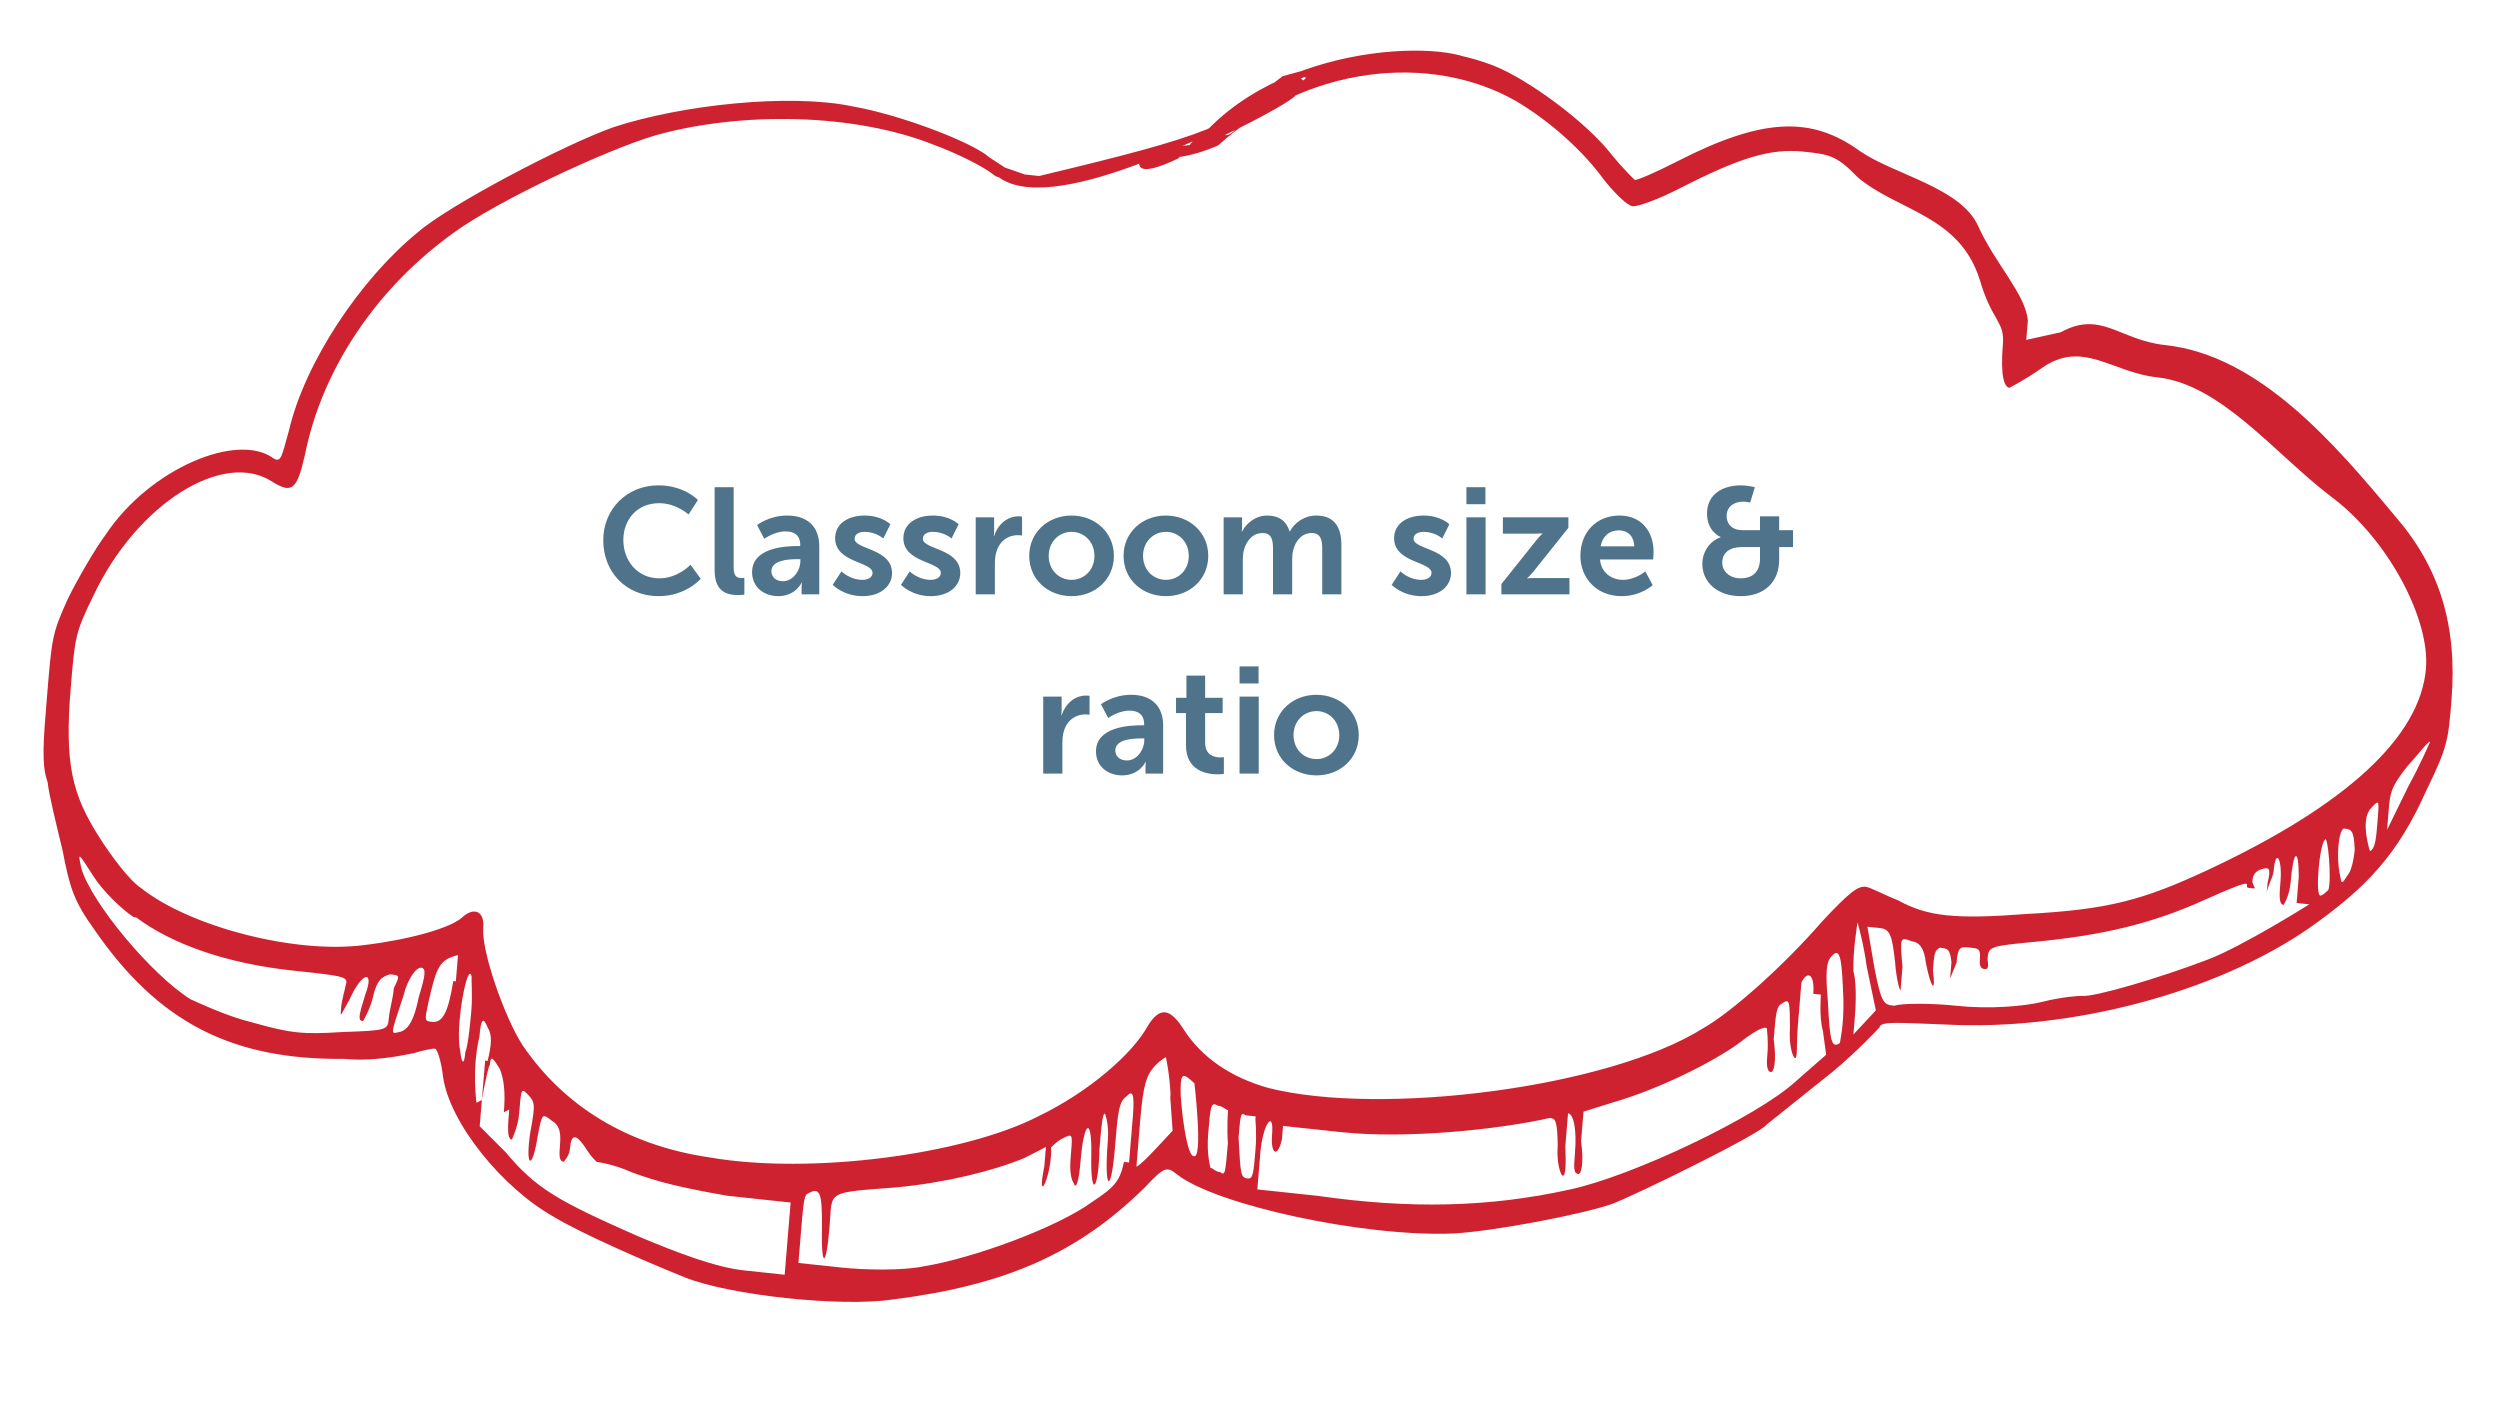 <svg xmlns="http://www.w3.org/2000/svg" width="265" height="150" viewBox="0 0 265 150" fill="none"><g clip-path="url(#clip0_3339_6574)"><path d="M194.234 113.63C196.854 111.453 198.937 109.218 199.234 108.898C199.292 108.203 201.442 108.432 206.31 108.601C219.27 109.282 234.783 105.322 244.852 98.323C250.899 94.055 254.172 90.543 257.166 83.842C259.45 79.172 259.507 78.476 259.852 74.3C260.513 66.298 258.582 60.124 253.876 54.708C247.462 47.003 239.449 37.638 229.503 36.577C224.664 36.06 222.712 32.862 218.45 35.215L214.783 36.028L214.955 33.94C214.647 31.099 211.5 27.986 209.666 23.929C207.831 19.872 200.731 18.497 197.14 16.008C192.023 12.302 186.858 12.453 177.796 17.102C175.531 18.264 173.563 19.107 173.294 19.078C173.294 19.078 172.036 17.891 170.807 16.356C168.109 12.909 161.973 8.393 158.296 6.947C153.304 5.01 147.361 4.727 141.217 6.879C140.113 7.112 139.01 7.345 138.741 7.317C138.741 7.317 147.669 7.568 156.895 7.499C157.422 4.397 138.25 3.403 128.191 13.562C123.603 16.582 128.202 16.722 121.213 15.976C117.415 22.958 138.328 9.028 138.741 7.317L135.966 8.074L124.976 16.378C126.406 15.477 124.919 17.074 124.947 16.726C125.005 16.03 142.715 8.443 137.042 8.188C130.102 13.415 128.403 14.287 110.144 18.656L107.456 18.369L104.883 16.69C103.116 15.098 95.493 12.178 90.414 11.285C83.751 9.871 72.26 11.102 65.013 13.487C59.704 15.378 47.514 21.799 44.298 24.615C38.194 29.579 32.31 38.429 30.632 45.621C29.865 48.347 29.807 49.043 29.029 48.609C25.198 45.743 15.925 49.667 11.29 56.544C10.071 58.169 8.171 61.476 7.192 63.478C5.532 67.162 5.504 67.51 4.987 73.773C4.584 78.644 4.383 81.079 5.046 82.905C5.2 84.326 6.017 87.572 6.622 90.094C7.381 94.036 7.804 95.485 9.994 98.527C16.774 108.377 24.579 112.369 36.522 112.24C39.479 112.556 42.791 111.856 43.895 111.623C44.73 111.361 45.834 111.128 46.103 111.157C46.371 111.185 46.794 112.634 46.948 114.055C47.621 119.041 53.287 125.964 58.731 129.002C61.573 130.71 67.852 133.486 72.576 135.394C77.299 137.302 89.127 138.565 94.618 137.747C106.676 136.226 114.278 132.825 121.362 125.859C123.444 123.624 123.713 123.653 124.731 124.464C128.802 127.706 144.518 131.139 154.042 130.751C158.4 130.515 167.769 128.707 170.841 127.631C173.078 126.816 186.641 120.191 187.265 119.204M127.779 15.273C120.166 15.514 122.653 18.236 129.123 15.416C138.501 6.94 151.633 5.534 160.697 10.713C164.317 12.855 167.85 16.04 170.04 19.082C171.269 20.617 172.527 21.805 173.064 21.862C173.602 21.919 175.839 21.105 178.104 19.943C184.334 16.747 187.675 15.699 191.169 16.072C193.857 16.359 194.664 16.445 196.911 18.791C201.222 22.41 207.727 22.805 209.87 29.703C211.138 34.05 212.507 34.03 212.306 36.465C212.019 39.945 212.47 41.046 213.008 41.104C213.008 41.104 214.707 40.232 216.435 39.012C220.754 35.963 223.839 39.482 228.678 39.999C235.398 40.716 241.135 48.083 247.002 52.57C253.138 57.086 257.584 65.634 257.153 70.853C256.55 78.16 248.632 85.388 233.964 92.247C227.197 95.386 223.587 96.404 214.87 96.878C207.229 97.466 204.272 97.151 201.161 95.415C199.846 94.923 198.29 94.055 197.753 93.998C196.946 93.912 196.082 94.522 193.107 97.714C189.21 102.212 183.643 107.234 180.514 109.006C170.503 115.309 146.388 118.351 134.435 115.32C130.46 114.194 127.378 112.11 125.457 109.097C124.017 106.837 122.941 106.722 121.694 108.695C120.091 111.683 115.417 115.747 110.051 118.334C102.122 122.401 85.946 124.536 75.251 122.692C66.409 121.397 59.707 117.172 55.357 110.74C53.437 107.727 51.025 100.801 51.226 98.365C51.37 96.625 50.324 96.163 49.162 97.092C47.972 98.369 43.258 99.621 38.603 100.177C31.201 101.142 20.055 98.197 14.966 94.144C13.679 93.304 11.73 90.639 10.529 88.756C7.648 84.236 6.831 80.99 7.492 72.987C7.952 67.42 7.98 67.072 9.938 63.069C14.534 53.38 23.682 47.687 28.828 51.045C30.893 52.318 31.459 52.027 32.313 48.257C34.163 38.978 40.018 30.476 48.09 24.669C52.707 21.3 64.274 15.866 69.554 14.323C78.712 11.791 90.626 12.009 99.027 15.363C101.657 16.346 104.259 17.677 105.277 18.487C106.026 19.269 109.578 18.946 109.847 18.975C110.116 19.004 99.593 15.072 105.546 18.516C111.033 23.537 129.862 13.038 130.102 13.415M138.386 8.332C138.386 8.332 137.224 9.261 135.794 10.161C134.364 11.062 132.339 12.601 131.177 13.53C129.987 14.807 129.776 14.082 129.478 14.401C124.381 17.016 144.981 7.281 134.421 10.366C138.414 7.984 138.414 7.984 138.386 8.332ZM255.313 83.293L253.029 87.964L253.201 85.876C253.345 84.136 253.403 83.44 255.216 81.177C256.407 79.9 257.328 78.594 257.597 78.623C257.597 78.623 256.589 80.972 255.313 83.293ZM251.215 90.227C251.215 90.227 250.13 86.952 251.32 85.675C252.212 84.717 252.212 84.717 252.011 87.153C251.868 88.893 251.782 89.936 251.215 90.227ZM249.602 90.055C249.602 90.055 249.43 92.143 248.835 92.781C248.211 93.768 248.211 93.768 248.028 92.695C247.635 90.898 247.864 88.114 248.431 87.824C249.237 87.91 249.506 87.939 249.602 90.055ZM246.81 94.32C246.81 94.32 246.215 94.959 245.946 94.93C245.408 94.872 245.839 89.653 246.434 89.015C246.76 88.347 247.165 93.305 246.81 94.32ZM244.784 95.859C244.784 95.859 237.633 100.361 233.995 101.727C228.955 103.647 222.005 105.713 220.661 105.569C220.392 105.541 218.482 105.688 216.543 106.183C214.604 106.678 210.783 106.972 207.557 106.628C204.6 106.312 201.615 106.344 200.78 106.606C199.704 106.492 199.435 106.463 198.676 102.521C198.311 100.376 197.946 98.231 197.946 98.231C197.946 98.231 198.752 98.317 199.29 98.374C200.365 98.489 200.576 99.213 200.884 102.054C201.009 103.823 201.432 105.272 201.461 104.924C201.461 104.924 201.576 103.532 201.662 102.488C201.383 99.299 201.383 99.299 202.698 99.791C203.505 99.877 203.985 100.63 204.139 102.051C204.715 104.92 205.224 105.326 204.888 102.833C205.031 101.093 205.06 100.745 205.626 100.454C206.433 100.54 206.702 100.569 206.855 101.99L206.712 103.729L207.393 102.047C207.537 100.307 207.805 100.336 208.881 100.451C209.687 100.537 209.956 100.566 209.87 101.609C209.841 101.957 209.784 102.653 210.321 102.711C210.59 102.739 210.859 102.768 210.676 101.695C210.791 100.304 210.791 100.304 215.985 99.805C222.82 99.131 228.071 97.936 233.706 95.378C236.24 94.245 238.208 93.402 238.179 93.75C238.15 94.098 238.15 94.098 238.688 94.155C239.225 94.213 238.957 94.184 238.745 93.459C238.774 93.111 238.831 92.415 239.667 92.153C240.502 91.892 240.771 91.92 240.358 93.631C240.215 95.371 240.215 95.371 240.272 94.675C240.329 93.979 240.953 92.993 241.011 92.297C241.212 89.861 241.932 90.991 241.731 93.427C241.616 94.819 241.53 95.862 242.068 95.92C242.068 95.92 242.691 94.933 242.806 93.542C243.093 90.062 243.66 89.772 243.67 92.932C243.555 94.324 243.44 95.715 243.44 95.715L244.784 95.859ZM197.87 102.435L198.84 107.101L197.65 108.378L196.46 109.655L196.632 107.568C196.632 107.568 196.891 104.436 196.468 102.987C196.372 100.871 196.899 97.768 196.899 97.768C196.899 97.768 197.533 99.942 197.87 102.435ZM195.403 106.032C195.442 108.845 195.059 110.208 195.03 110.556C194.166 111.166 193.955 110.441 193.762 106.208C193.483 103.019 193.569 101.975 194.164 101.337C195.056 100.379 195.239 101.452 195.403 106.032ZM193.013 105.426C193.013 105.426 192.812 107.862 193.234 109.311L193.571 111.804L190.356 114.62C186.247 118.394 172.981 124.7 166.358 126.099C157.795 127.993 149.375 128.147 139.727 126.766L133.275 126.078L133.591 122.25C133.85 119.119 135.069 117.494 134.839 120.277C134.667 122.365 135.444 122.799 135.886 120.74L136 119.348L142.183 120.008C149.172 120.754 159.022 119.7 164.273 118.505C164.81 118.562 165.079 118.591 165.118 121.403C164.975 123.143 165.397 124.592 165.666 124.621C165.935 124.65 166.021 123.606 165.925 121.49C166.097 119.402 166.212 118.01 166.212 118.01C166.749 118.067 167.172 119.517 166.942 122.3C166.827 123.692 166.77 124.388 167.308 124.445C167.576 124.474 167.931 123.459 167.595 120.966L167.853 117.834L171.194 116.787C175.639 115.506 181.571 112.629 184.46 110.481C185.622 109.551 187.052 108.651 187.292 109.028C187.292 109.028 187.446 110.448 187.36 111.492C187.273 112.536 187.187 113.58 187.725 113.637C187.994 113.666 188.349 112.651 188.012 110.158C188.242 107.374 188.299 106.678 188.866 106.388C189.73 105.778 189.701 106.126 189.74 108.938C189.596 110.678 190.019 112.127 190.288 112.156C190.557 112.184 190.403 110.764 190.575 108.676C190.747 106.588 190.891 104.849 190.948 104.153C191.601 102.818 192.379 103.253 192.206 105.34L193.013 105.426ZM14.438 97.246C18.269 100.112 24.068 102.135 31.057 102.881C36.702 103.484 36.971 103.513 36.616 104.528C36.588 104.876 36.233 105.891 36.146 106.935C36.06 107.979 36.089 107.631 37.039 105.977C38.373 102.96 39.745 102.756 38.709 105.453C37.971 107.831 37.942 108.179 38.48 108.237C38.48 108.237 39.103 107.25 39.487 105.887C39.928 103.828 40.495 103.538 41.33 103.276C42.405 103.391 42.405 103.391 41.752 104.725C41.666 105.769 41.282 107.132 41.225 107.828C41.11 109.22 41.11 109.22 36.214 109.399C32.124 109.665 30.78 109.521 26.806 108.395C24.146 107.76 21.276 106.4 20.229 105.938C16.101 103.391 9.686 95.686 8.629 92.063C8.235 90.266 8.235 90.266 9.916 92.902C10.876 94.409 12.883 96.378 14.169 97.218L14.438 97.246ZM48.05 103.993C47.494 107.444 46.87 108.43 45.795 108.316C44.988 108.23 44.988 108.23 45.43 106.171C46.283 102.401 46.609 101.733 48.549 101.238C48.549 101.238 48.434 102.63 48.319 104.022L48.05 103.993ZM44.383 105.708C43.913 108.115 43.289 109.101 42.454 109.363C41.35 109.596 41.322 109.944 42.77 105.536C43.183 103.825 44.104 102.519 44.642 102.576C45.179 102.634 45.122 103.33 44.383 105.708ZM49.942 107.354C49.942 107.354 49.655 110.834 49.328 111.501C49.214 112.893 48.945 112.864 48.791 111.444C48.185 108.922 49.595 101.701 49.989 103.498C49.96 103.846 50.086 105.615 49.971 107.006L49.942 107.354ZM124.048 116.317L124.298 119.854L122.513 121.77C122.513 121.77 120.728 123.685 120.459 123.657C120.459 123.657 120.631 121.569 120.861 118.785C121.177 114.958 121.532 113.943 122.424 112.985C123.019 112.347 123.586 112.056 123.586 112.056C123.586 112.056 123.98 113.853 124.076 115.97L124.048 116.317ZM126.61 114.836C126.61 114.836 127.563 123.011 126.516 122.548C125.979 122.491 125.402 119.621 125.152 116.084C125.084 113.62 125.353 113.649 126.61 114.836ZM51.422 112.426C51.422 112.426 51.163 115.558 51.077 116.602C51.077 116.602 50.888 116.699 50.51 116.892C50.51 116.892 49.991 113.327 50.816 109.905C50.988 107.817 51.257 107.846 51.709 108.947C52.189 109.7 52.103 110.744 51.69 112.455L51.422 112.426ZM119.143 123.165C118.702 125.224 118.107 125.863 115.813 127.373C112.06 130.131 103.113 133.389 97.891 134.235C95.683 134.702 91.622 134.619 89.203 134.361L84.633 133.873L84.92 130.394C85.121 127.958 85.208 126.914 85.505 126.595C86.935 125.695 87.147 126.419 87.128 129.927C87.024 134.479 87.561 134.537 87.935 130.013C88.251 126.186 87.415 126.448 95.057 125.859C100.251 125.361 105.233 124.138 108.602 122.742L110.868 121.58L110.695 123.668C110.695 123.668 110.254 125.727 110.523 125.755C110.792 125.784 111.531 123.406 111.405 121.637C111.405 121.637 112 120.999 112.567 120.708C113.699 120.127 113.699 120.127 113.527 122.215C113.441 123.259 113.326 124.65 113.806 125.404C114.018 126.128 114.344 125.461 114.545 123.025C114.89 118.85 115.753 118.24 115.678 122.444C115.573 126.996 116.437 126.386 116.541 121.834C116.743 119.399 116.857 118.007 117.126 118.036C117.126 118.036 117.578 119.137 117.434 120.877C117.003 126.096 117.752 126.878 118.183 121.659C118.499 117.831 118.585 116.787 119.449 116.178C120.044 115.539 120.284 115.916 120.083 118.351C119.968 119.743 119.767 122.179 119.681 123.223L119.143 123.165ZM130.173 117.673C130.173 117.673 130.029 119.413 130.154 121.181C129.896 124.313 129.867 124.661 129.358 124.256C128.821 124.198 128.58 123.822 128.312 123.793C128.312 123.793 127.889 122.344 128.061 120.256C128.32 117.124 128.349 116.777 129.126 117.211C129.664 117.268 129.904 117.645 130.173 117.673ZM133.072 118.685C133.072 118.685 133.226 120.105 133.083 121.845C132.881 124.281 132.824 124.977 132.286 124.919C131.48 124.833 131.509 124.485 131.287 120.6C131.488 118.165 131.517 117.817 132.026 118.222C132.295 118.251 132.832 118.308 133.101 118.337L133.072 118.685ZM53.976 117.613C53.833 119.353 53.718 120.745 54.255 120.802C54.255 120.802 54.908 119.468 55.023 118.076C55.253 115.292 55.253 115.292 56.002 116.074C56.751 116.856 56.722 117.204 56.223 119.959C55.638 123.758 56.416 124.192 57.001 120.393C57.471 117.986 57.471 117.986 58.489 118.797C59.266 119.231 59.478 119.956 59.363 121.347C59.277 122.391 59.219 123.087 59.757 123.144C59.757 123.144 60.352 122.506 60.409 121.81C60.553 120.07 61.09 120.128 62.291 122.011C62.771 122.764 63.28 123.17 63.28 123.17C63.28 123.17 64.893 123.342 66.986 124.267C69.617 125.25 72.007 125.856 77.086 126.749L83.806 127.467L83.634 129.554C83.634 129.554 83.404 132.338 83.318 133.382L83.174 135.121L78.873 134.662C75.916 134.347 71.97 132.872 67.515 130.993C59.143 127.291 56.81 125.989 53.603 122.137L50.847 119.385L51.077 116.602C51.077 116.602 51.604 113.499 51.93 112.832C52.017 111.788 52.257 112.165 52.977 113.294C53.428 114.396 53.582 115.816 53.41 117.904L53.976 117.613Z" fill="#CE2231"></path><path d="M63.945 57.272C63.945 53.976 66.441 51.448 69.785 51.448C72.553 51.448 73.977 53 73.977 53L72.985 54.536C72.985 54.536 71.689 53.336 69.881 53.336C67.481 53.336 66.073 55.128 66.073 57.24C66.073 59.4 67.529 61.304 69.897 61.304C71.865 61.304 73.193 59.864 73.193 59.864L74.281 61.352C74.281 61.352 72.713 63.192 69.817 63.192C66.345 63.192 63.945 60.616 63.945 57.272ZM75.75 60.456V51.64H77.766V60.152C77.766 61.048 78.07 61.272 78.598 61.272C78.758 61.272 78.902 61.256 78.902 61.256V63.032C78.902 63.032 78.598 63.08 78.262 63.08C77.142 63.08 75.75 62.792 75.75 60.456ZM79.721 60.648C79.721 58.056 83.225 57.88 84.553 57.88H84.825V57.768C84.825 56.696 84.153 56.328 83.257 56.328C82.089 56.328 81.017 57.112 81.017 57.112L80.249 55.656C80.249 55.656 81.513 54.648 83.449 54.648C85.593 54.648 86.841 55.832 86.841 57.896V63H84.969V62.328C84.969 62.008 85.001 61.752 85.001 61.752H84.969C84.985 61.752 84.345 63.192 82.489 63.192C81.033 63.192 79.721 62.28 79.721 60.648ZM81.769 60.552C81.769 61.096 82.169 61.608 83.001 61.608C84.073 61.608 84.841 60.456 84.841 59.464V59.272H84.489C83.449 59.272 81.769 59.416 81.769 60.552ZM88.268 61.992L89.196 60.568C89.196 60.568 90.092 61.464 91.42 61.464C91.996 61.464 92.492 61.208 92.492 60.728C92.492 59.512 88.524 59.672 88.524 57.048C88.524 55.528 89.884 54.648 91.644 54.648C93.484 54.648 94.38 55.576 94.38 55.576L93.628 57.08C93.628 57.08 92.876 56.376 91.628 56.376C91.1 56.376 90.588 56.6 90.588 57.112C90.588 58.264 94.556 58.12 94.556 60.744C94.556 62.104 93.372 63.192 91.436 63.192C89.404 63.192 88.268 61.992 88.268 61.992ZM95.502 61.992L96.43 60.568C96.43 60.568 97.326 61.464 98.654 61.464C99.23 61.464 99.726 61.208 99.726 60.728C99.726 59.512 95.758 59.672 95.758 57.048C95.758 55.528 97.118 54.648 98.878 54.648C100.718 54.648 101.614 55.576 101.614 55.576L100.862 57.08C100.862 57.08 100.11 56.376 98.862 56.376C98.334 56.376 97.822 56.6 97.822 57.112C97.822 58.264 101.79 58.12 101.79 60.744C101.79 62.104 100.606 63.192 98.67 63.192C96.638 63.192 95.502 61.992 95.502 61.992ZM103.425 63V54.84H105.377V56.248C105.377 56.552 105.345 56.824 105.345 56.824H105.377C105.745 55.656 106.721 54.728 107.969 54.728C108.161 54.728 108.337 54.76 108.337 54.76V56.76C108.337 56.76 108.129 56.728 107.857 56.728C106.993 56.728 106.017 57.224 105.633 58.44C105.505 58.84 105.457 59.288 105.457 59.768V63H103.425ZM109.098 58.92C109.098 56.424 111.098 54.648 113.578 54.648C116.074 54.648 118.074 56.424 118.074 58.92C118.074 61.432 116.074 63.192 113.594 63.192C111.098 63.192 109.098 61.432 109.098 58.92ZM111.162 58.92C111.162 60.44 112.266 61.464 113.594 61.464C114.906 61.464 116.01 60.44 116.01 58.92C116.01 57.416 114.906 56.376 113.594 56.376C112.266 56.376 111.162 57.416 111.162 58.92ZM119.098 58.92C119.098 56.424 121.098 54.648 123.578 54.648C126.074 54.648 128.074 56.424 128.074 58.92C128.074 61.432 126.074 63.192 123.594 63.192C121.098 63.192 119.098 61.432 119.098 58.92ZM121.162 58.92C121.162 60.44 122.266 61.464 123.594 61.464C124.906 61.464 126.01 60.44 126.01 58.92C126.01 57.416 124.906 56.376 123.594 56.376C122.266 56.376 121.162 57.416 121.162 58.92ZM129.706 63V54.84H131.658V55.784C131.658 56.088 131.626 56.344 131.626 56.344H131.658C132.058 55.544 133.034 54.648 134.314 54.648C135.562 54.648 136.362 55.224 136.698 56.328H136.73C137.178 55.448 138.234 54.648 139.514 54.648C141.21 54.648 142.186 55.608 142.186 57.752V63H140.154V58.136C140.154 57.208 139.978 56.504 139.034 56.504C137.994 56.504 137.306 57.336 137.066 58.36C136.986 58.68 136.97 59.032 136.97 59.416V63H134.938V58.136C134.938 57.256 134.794 56.504 133.834 56.504C132.778 56.504 132.09 57.336 131.834 58.376C131.754 58.68 131.738 59.048 131.738 59.416V63H129.706ZM147.518 61.992L148.446 60.568C148.446 60.568 149.342 61.464 150.67 61.464C151.246 61.464 151.742 61.208 151.742 60.728C151.742 59.512 147.774 59.672 147.774 57.048C147.774 55.528 149.134 54.648 150.894 54.648C152.734 54.648 153.63 55.576 153.63 55.576L152.878 57.08C152.878 57.08 152.126 56.376 150.878 56.376C150.35 56.376 149.838 56.6 149.838 57.112C149.838 58.264 153.806 58.12 153.806 60.744C153.806 62.104 152.622 63.192 150.686 63.192C148.654 63.192 147.518 61.992 147.518 61.992ZM155.44 53.448V51.64H157.456V53.448H155.44ZM155.44 63V54.84H157.472V63H155.44ZM159.146 63V61.912L162.81 57.32C163.178 56.856 163.498 56.568 163.498 56.568V56.536C163.498 56.536 163.258 56.568 162.746 56.568H159.306V54.84H166.25V55.944L162.586 60.536C162.218 61 161.882 61.288 161.882 61.288V61.32C161.882 61.32 162.122 61.272 162.65 61.272H166.362V63H159.146ZM167.521 58.92C167.521 56.408 169.233 54.648 171.665 54.648C174.017 54.648 175.281 56.36 175.281 58.52C175.281 58.76 175.233 59.304 175.233 59.304H169.601C169.729 60.728 170.833 61.464 172.049 61.464C173.361 61.464 174.401 60.568 174.401 60.568L175.185 62.024C175.185 62.024 173.937 63.192 171.905 63.192C169.201 63.192 167.521 61.24 167.521 58.92ZM169.665 57.912H173.233C173.201 56.808 172.513 56.216 171.617 56.216C170.577 56.216 169.857 56.856 169.665 57.912ZM180.447 59.784C180.447 58.552 181.183 57.368 182.383 56.952V56.92C182.383 56.92 180.943 56.36 180.943 54.44C180.943 52.424 182.559 51.448 184.527 51.448C185.247 51.448 186.015 51.64 186.015 51.64L185.519 53.272C185.519 53.272 185.135 53.176 184.767 53.176C183.807 53.176 183.023 53.704 183.023 54.696C183.023 55.352 183.391 56.2 184.751 56.2H186.559V54.728H188.591V56.2H190.063V57.992H188.591V59.336C188.591 61.656 187.071 63.192 184.511 63.192C182.047 63.192 180.447 61.704 180.447 59.784ZM182.559 59.656C182.559 60.568 183.343 61.304 184.511 61.304C185.791 61.304 186.559 60.6 186.559 59.224V57.992H184.639C183.375 57.992 182.559 58.552 182.559 59.656ZM110.581 82V73.84H112.533V75.248C112.533 75.552 112.501 75.824 112.501 75.824H112.533C112.901 74.656 113.877 73.728 115.125 73.728C115.317 73.728 115.493 73.76 115.493 73.76V75.76C115.493 75.76 115.285 75.728 115.013 75.728C114.149 75.728 113.173 76.224 112.789 77.44C112.661 77.84 112.613 78.288 112.613 78.768V82H110.581ZM116.174 79.648C116.174 77.056 119.678 76.88 121.006 76.88H121.278V76.768C121.278 75.696 120.606 75.328 119.71 75.328C118.542 75.328 117.47 76.112 117.47 76.112L116.702 74.656C116.702 74.656 117.966 73.648 119.902 73.648C122.046 73.648 123.294 74.832 123.294 76.896V82H121.422V81.328C121.422 81.008 121.454 80.752 121.454 80.752H121.422C121.438 80.752 120.798 82.192 118.942 82.192C117.486 82.192 116.174 81.28 116.174 79.648ZM118.222 79.552C118.222 80.096 118.622 80.608 119.454 80.608C120.526 80.608 121.294 79.456 121.294 78.464V78.272H120.942C119.902 78.272 118.222 78.416 118.222 79.552ZM125.714 79.008V75.584H124.658V73.968H125.762V71.616H127.746V73.968H129.602V75.584H127.746V78.752C127.746 80.096 128.802 80.288 129.362 80.288C129.586 80.288 129.73 80.256 129.73 80.256V82.032C129.73 82.032 129.49 82.08 129.106 82.08C127.97 82.08 125.714 81.744 125.714 79.008ZM131.393 72.448V70.64H133.409V72.448H131.393ZM131.393 82V73.84H133.425V82H131.393ZM135.051 77.92C135.051 75.424 137.051 73.648 139.531 73.648C142.027 73.648 144.027 75.424 144.027 77.92C144.027 80.432 142.027 82.192 139.547 82.192C137.051 82.192 135.051 80.432 135.051 77.92ZM137.115 77.92C137.115 79.44 138.219 80.464 139.547 80.464C140.859 80.464 141.963 79.44 141.963 77.92C141.963 76.416 140.859 75.376 139.547 75.376C138.219 75.376 137.115 76.416 137.115 77.92Z" fill="#4E738A"></path></g><defs><clipPath id="clip0_3339_6574"><rect width="265" height="148.648" fill="white" transform="translate(0 0.682)"></rect></clipPath></defs></svg>